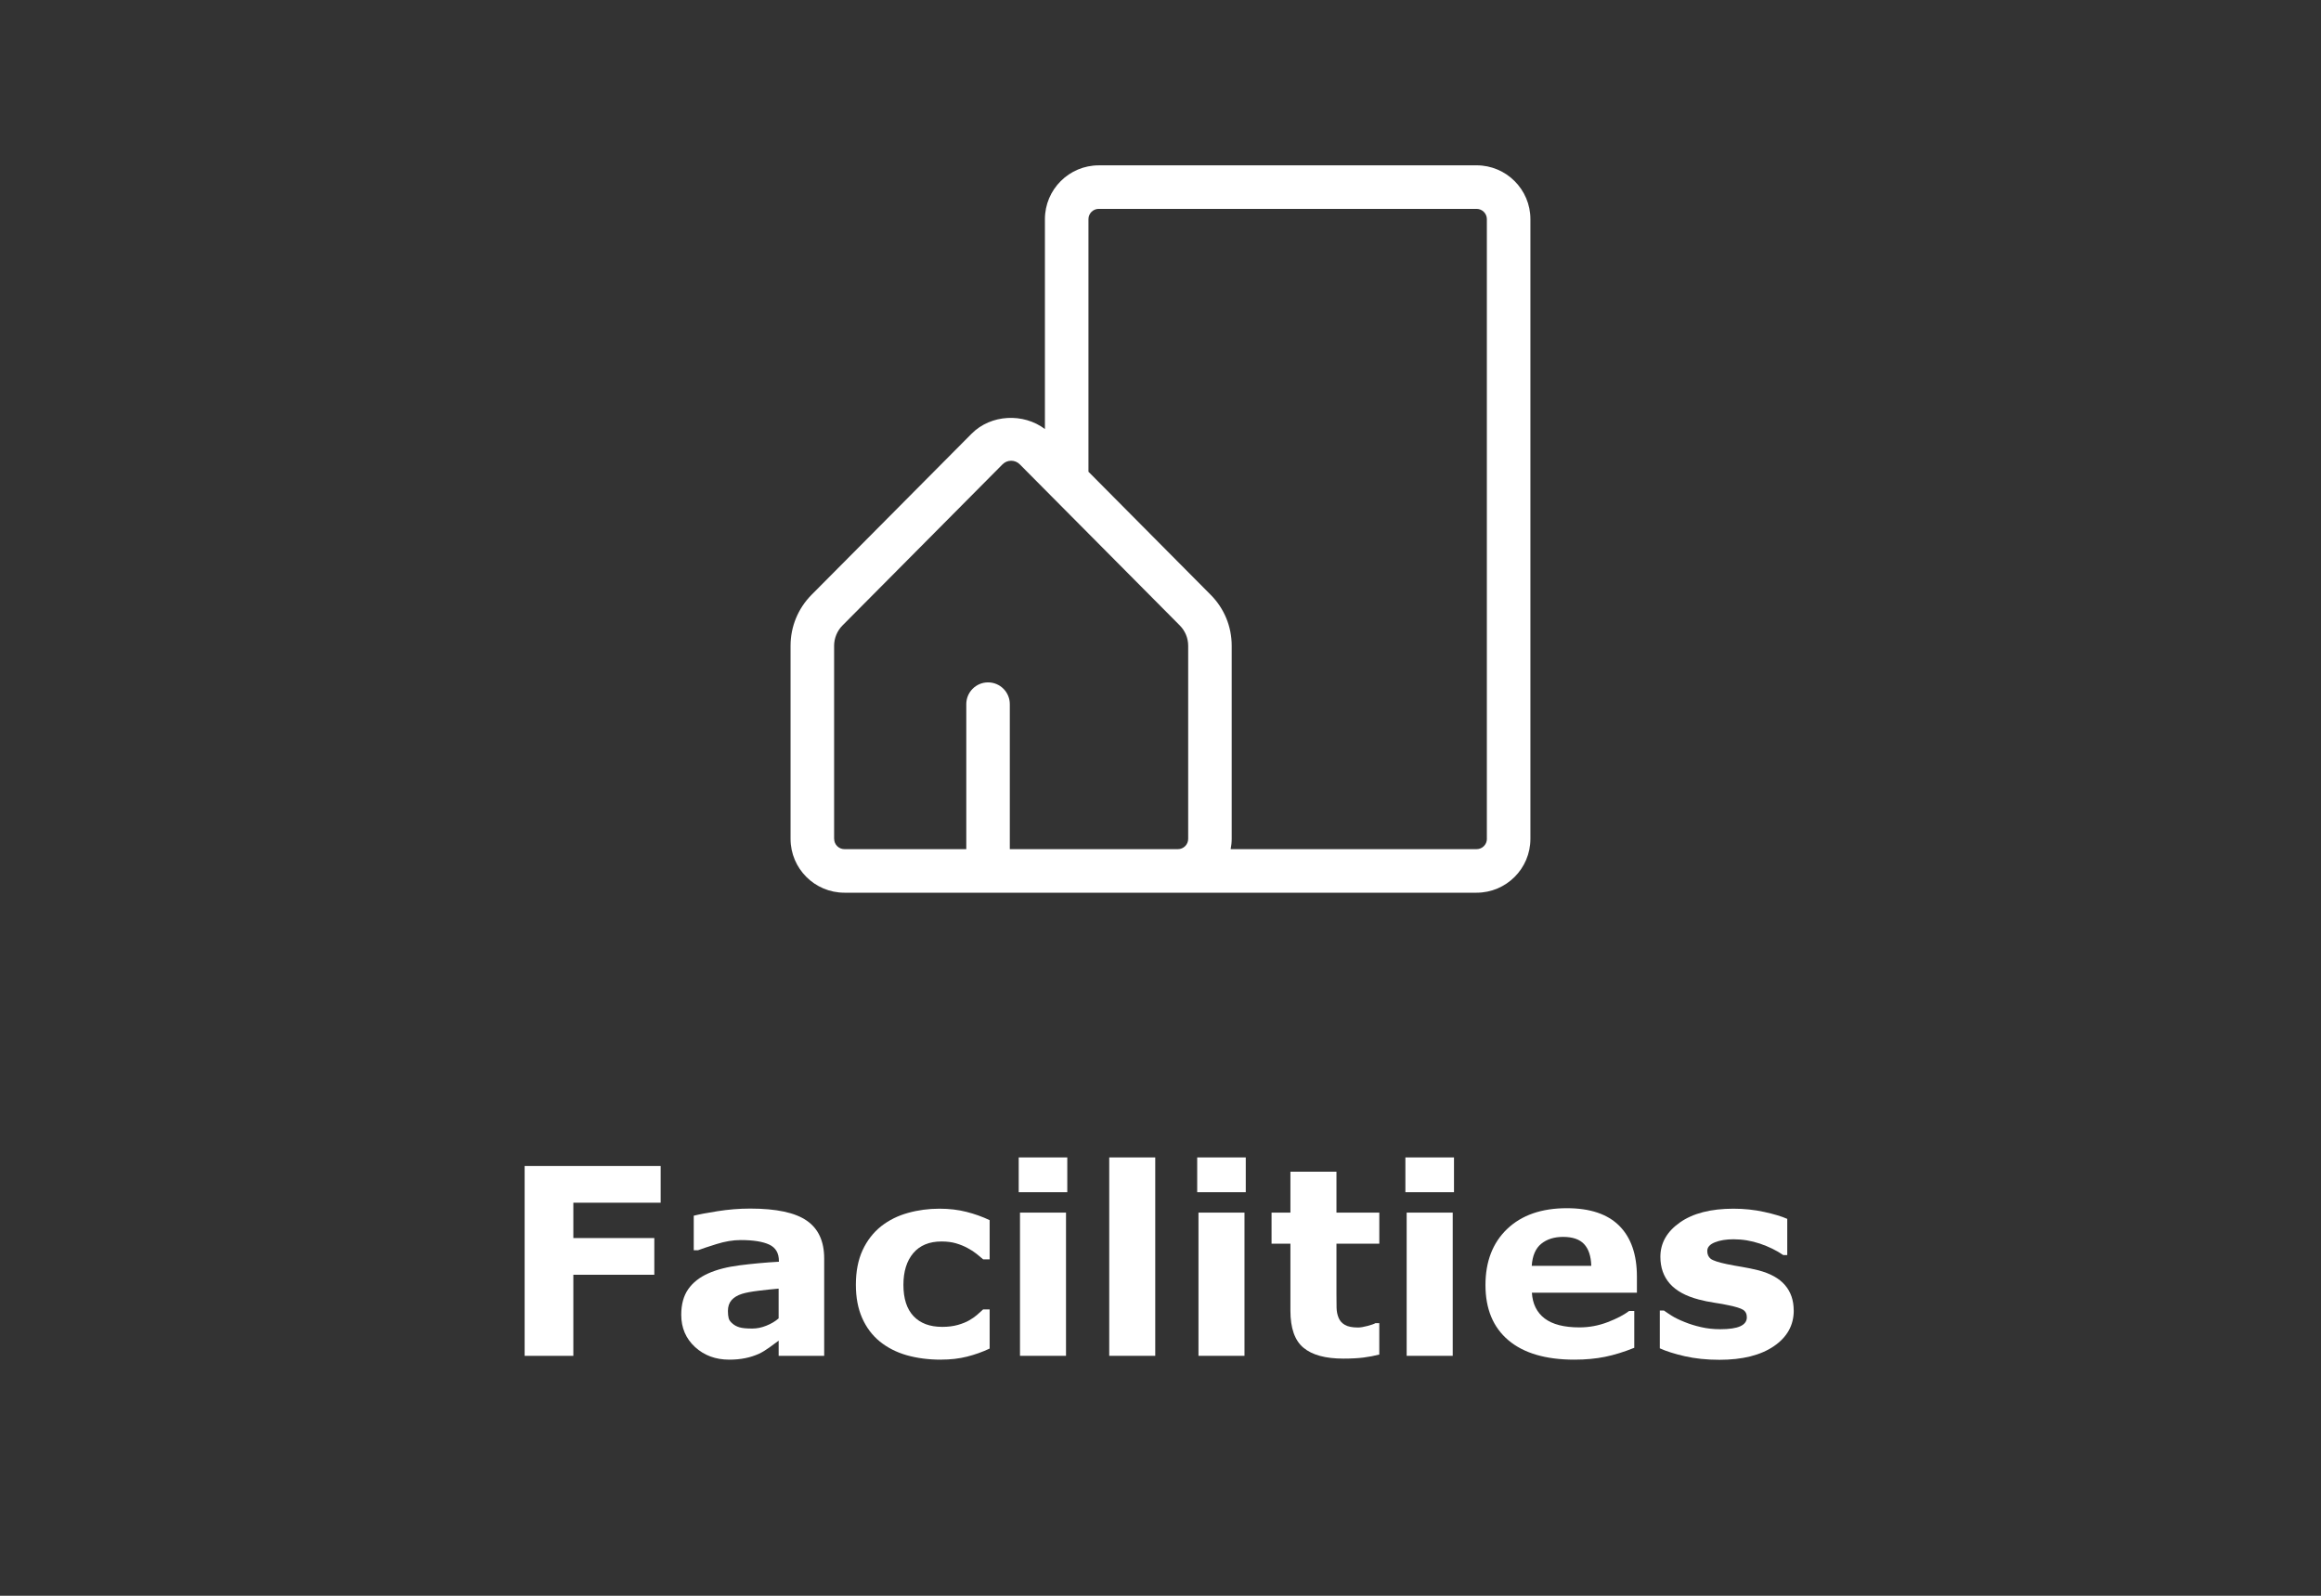 <svg xmlns="http://www.w3.org/2000/svg" id="outlines" viewBox="0 0 80 55"><rect x="0" y="0" width="80" height="55" fill="#333333" stroke="none"/><rect x="-.047" width="80.093" height="55" style="fill:none;"></rect><path d="M22.773,41.453h-3.011v1.217h2.791v1.266h-2.791v2.795h-1.679v-6.543h4.689v1.266Z" style="fill:#fff;"></path><path d="M26.838,46.207c-.085.065-.19.143-.316.233s-.244.163-.355.216c-.155.07-.316.122-.483.155-.167.034-.351.051-.55.051-.469,0-.861-.145-1.178-.435-.316-.291-.475-.661-.475-1.112,0-.36.081-.655.242-.884s.39-.408.685-.54c.293-.132.656-.226,1.09-.281s.883-.097,1.349-.123v-.026c0-.273-.111-.461-.334-.565-.223-.104-.551-.156-.984-.156-.261,0-.539.046-.835.139-.296.092-.508.163-.637.213h-.145v-1.191c.167-.043.439-.096.815-.155.376-.06.754-.091,1.132-.091.899,0,1.549.139,1.948.416.4.276.601.711.601,1.303v3.357h-1.569v-.523ZM26.838,45.439v-1.025c-.214.018-.445.042-.694.073-.249.03-.438.066-.566.106-.158.05-.279.122-.363.217-.083.096-.125.22-.125.375,0,.102.009.185.026.25s.061.125.132.184c.067.059.148.102.242.129.094.028.24.042.44.042.158,0,.318-.032.48-.097.163-.064.306-.148.429-.254Z" style="fill:#fff;"></path><path d="M32.432,46.862c-.431,0-.824-.052-1.181-.153-.355-.102-.665-.261-.929-.475-.261-.214-.463-.484-.606-.809-.144-.326-.216-.706-.216-1.143,0-.46.077-.857.231-1.191.154-.334.369-.611.644-.83.267-.208.574-.361.923-.457.349-.098.71-.145,1.085-.145.337,0,.647.037.932.11s.55.168.796.285v1.35h-.224c-.061-.053-.136-.115-.222-.185-.087-.07-.192-.139-.318-.206-.12-.065-.252-.118-.395-.16-.144-.043-.31-.064-.501-.064-.421,0-.745.134-.972.401-.227.269-.34.633-.34,1.093,0,.475.116.834.349,1.08s.562.369.989.369c.199,0,.378-.022.538-.067.159-.046.291-.099.397-.161.1-.058.188-.119.264-.184s.146-.128.211-.19h.224v1.35c-.249.117-.51.21-.78.278-.272.069-.57.103-.898.103Z" style="fill:#fff;"></path><path d="M36.787,41.091h-1.674v-1.199h1.674v1.199ZM36.743,46.73h-1.586v-4.936h1.586v4.936Z" style="fill:#fff;"></path><path d="M39.819,46.73h-1.586v-6.838h1.586v6.838Z" style="fill:#fff;"></path><path d="M42.939,41.091h-1.674v-1.199h1.674v1.199ZM42.895,46.73h-1.586v-4.936h1.586v4.936Z" style="fill:#fff;"></path><path d="M47.541,46.686c-.17.044-.351.078-.541.103-.19.024-.423.037-.698.037-.615,0-1.073-.124-1.373-.374-.301-.248-.451-.675-.451-1.278v-2.308h-.65v-1.072h.65v-1.41h1.587v1.41h1.477v1.072h-1.477v1.752c0,.174.001.324.004.453.003.13.026.245.07.349.041.102.113.184.217.244.103.06.255.09.454.09.081,0,.189-.018.321-.053s.226-.067.278-.097h.132v1.081Z" style="fill:#fff;"></path><path d="M50.116,41.091h-1.675v-1.199h1.675v1.199ZM50.072,46.73h-1.587v-4.936h1.587v4.936Z" style="fill:#fff;"></path><path d="M56.422,44.554h-3.621c.023.387.171.684.441.889.272.205.671.307,1.198.307.334,0,.657-.06.971-.18s.561-.249.743-.387h.176v1.27c-.357.144-.694.248-1.011.312s-.667.097-1.051.097c-.99,0-1.749-.223-2.276-.668s-.791-1.079-.791-1.903c0-.814.25-1.459.749-1.935.5-.476,1.185-.714,2.055-.714.803,0,1.406.203,1.81.608.404.406.606.99.606,1.752v.553ZM54.848,43.628c-.009-.331-.091-.58-.246-.747s-.397-.25-.725-.25c-.305,0-.556.078-.752.236s-.306.412-.329.761h2.052Z" style="fill:#fff;"></path><path d="M61.827,45.166c0,.51-.229.921-.685,1.232-.457.312-1.082.469-1.876.469-.44,0-.838-.042-1.195-.123-.357-.082-.644-.173-.861-.273v-1.301h.144c.079.057.171.117.274.183.104.066.252.138.442.214.164.067.35.125.558.173.208.049.431.073.668.073.31,0,.541-.035.69-.103.149-.069.224-.171.224-.306,0-.12-.044-.207-.132-.262-.088-.054-.255-.105-.501-.155-.117-.027-.276-.056-.477-.086-.201-.031-.383-.068-.547-.112-.448-.117-.781-.3-.998-.547-.217-.248-.325-.556-.325-.925,0-.475.225-.87.675-1.185.449-.315,1.065-.473,1.844-.473.369,0,.723.037,1.06.112.339.074.604.154.794.239v1.248h-.137c-.234-.161-.502-.292-.802-.394-.301-.101-.605-.151-.912-.151-.255,0-.47.035-.644.105-.175.07-.262.17-.262.299,0,.117.04.206.119.269.079.06.265.123.558.184.161.033.335.065.52.095.186.031.373.07.56.116.416.109.724.279.923.513.199.232.299.523.299.872Z" style="fill:#fff;"></path><path d="M50.895,5.699h-13.024c-1.022,0-1.855.832-1.855,1.855v7.233c-.742-.559-1.859-.51-2.525.159l-5.519,5.555c-.466.471-.723,1.095-.723,1.756v6.656c0,1.022.832,1.855,1.855,1.855h21.791c1.022,0,1.855-.832,1.855-1.855V7.553c0-1.022-.832-1.855-1.855-1.855ZM28.75,28.913v-6.656c0-.26.105-.515.288-.699l5.518-5.555c.079-.079.185-.123.297-.123.111,0,.217.044.296.123l1.087,1.095c.001.001.001.001.002.002l4.428,4.458c.185.188.288.435.288.699v6.656c0,.195-.159.354-.354.354h-5.794v-4.998c0-.414-.336-.75-.75-.75s-.75.336-.75.75v4.998h-4.2c-.195,0-.354-.159-.354-.354ZM51.25,28.913c0,.195-.159.354-.354.354h-8.478c.022-.115.036-.233.036-.354v-6.656c0-.663-.257-1.286-.724-1.756l-4.213-4.242V7.553c0-.195.159-.354.354-.354h13.024c.195,0,.354.159.354.354v21.359Z" style="fill:#fff;"></path></svg>